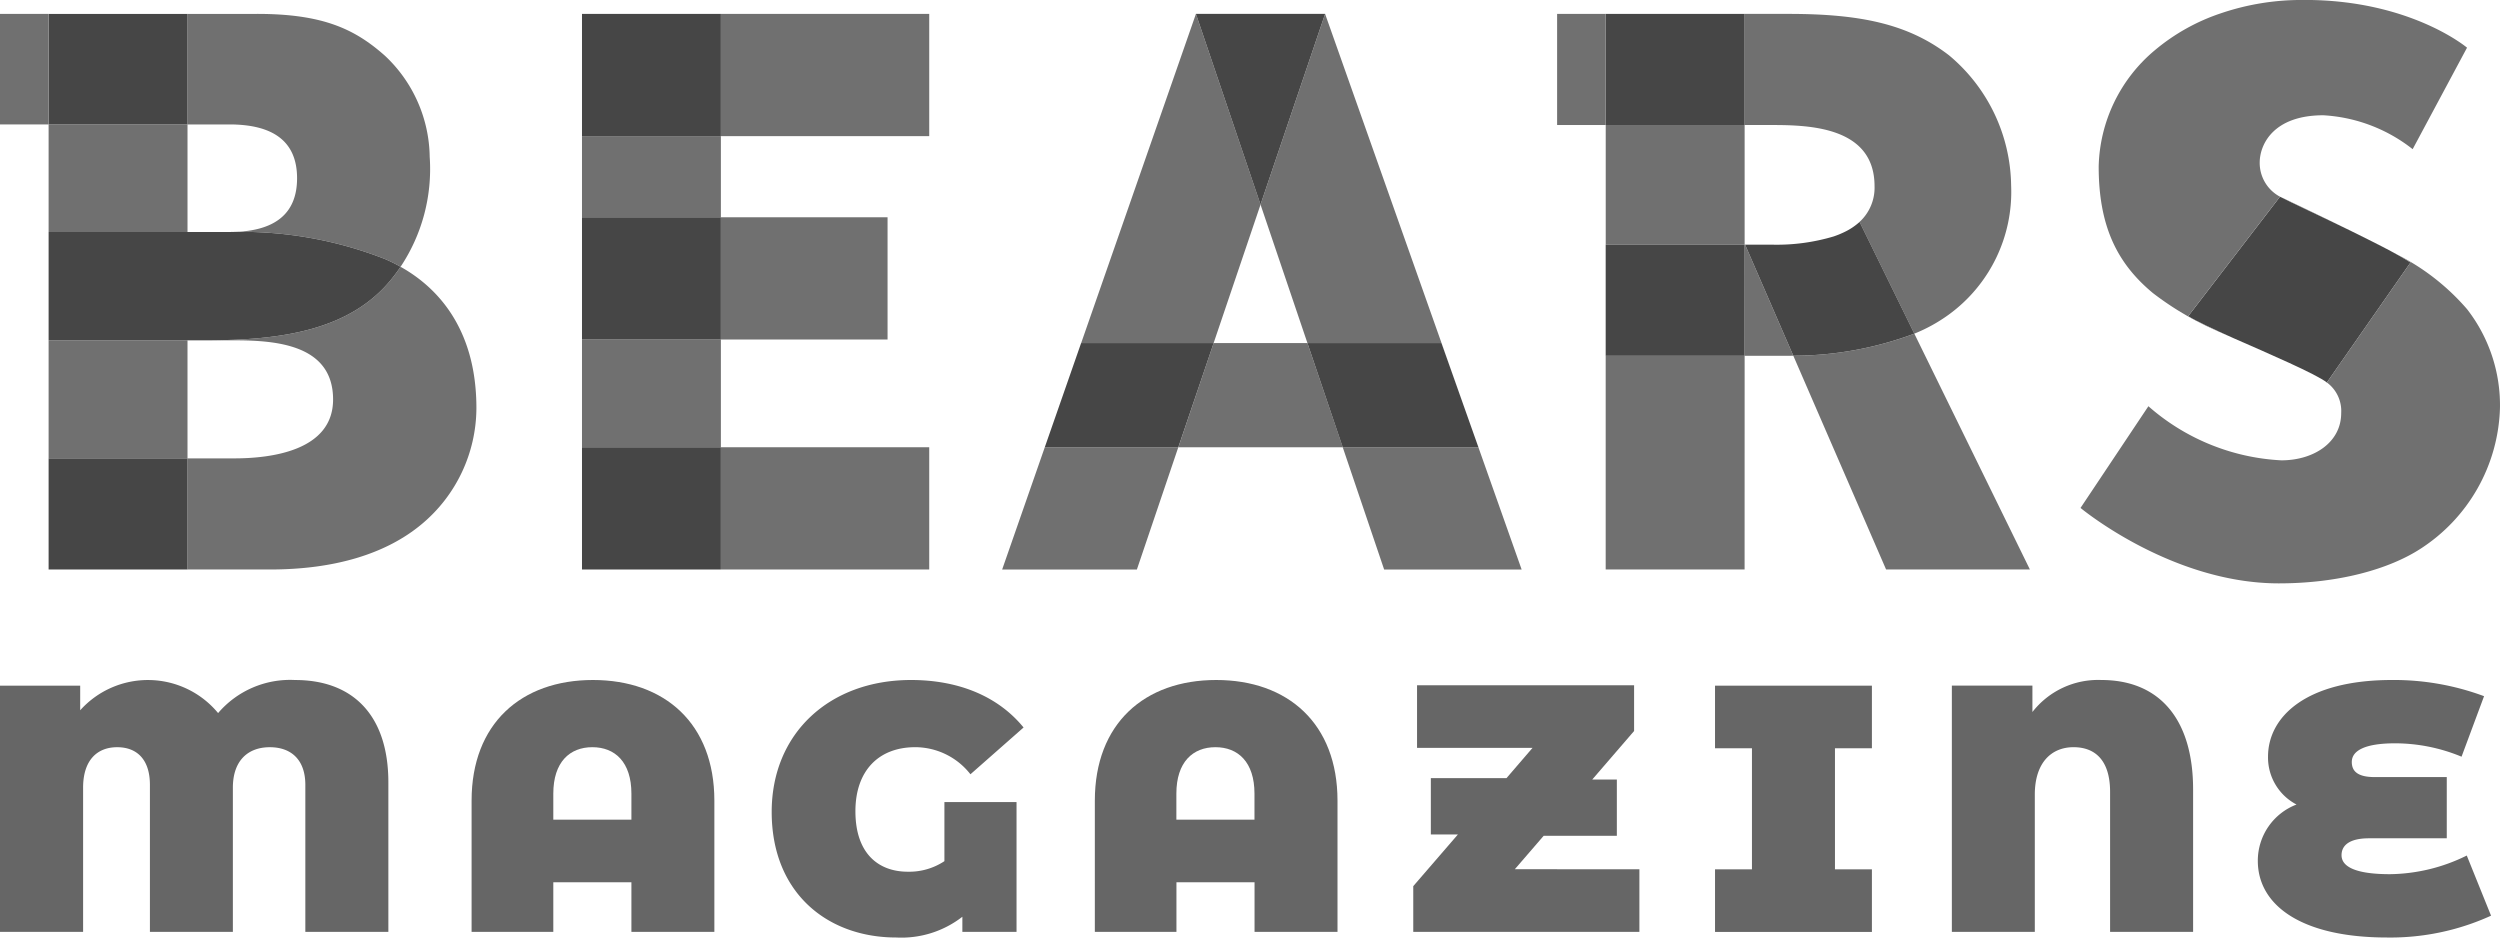 <svg xmlns="http://www.w3.org/2000/svg" width="220" height="82.5" viewBox="0 0 220 82.5">
  <g id="グループ_788" data-name="グループ 788" transform="translate(-60 -60)">
    <g id="グループ_679" data-name="グループ 679" transform="translate(-70 -138.75)" style="mix-blend-mode: multiply;isolation: isolate">
      <g id="グループ_677" data-name="グループ 677">
        <rect id="長方形_732" data-name="長方形 732" width="18.335" height="10.757" transform="translate(193.437 199.973)" fill="#707070"/>
        <rect id="長方形_733" data-name="長方形 733" width="18.335" height="10.757" transform="translate(193.437 238.108)" fill="#707070"/>
        <rect id="長方形_734" data-name="長方形 734" width="14.668" height="10.757" transform="translate(193.437 217.87)" fill="#707070"/>
        <rect id="長方形_735" data-name="長方形 735" width="12.222" height="7.14" transform="translate(181.215 210.729)" fill="#707070"/>
        <rect id="長方形_736" data-name="長方形 736" width="12.222" height="9.483" transform="translate(181.215 228.626)" fill="#707070"/>
        <rect id="長方形_737" data-name="長方形 737" width="12.222" height="10.757" transform="translate(181.215 199.973)" fill="#464646"/>
        <path id="パス_1554" data-name="パス 1554" d="M193.437,238.109H181.215v10.757h12.222Z" fill="#464646"/>
        <path id="パス_1555" data-name="パス 1555" d="M193.437,217.87H181.215v10.757h12.222Z" fill="#464646"/>
        <rect id="長方形_738" data-name="長方形 738" width="12.223" height="9.464" transform="translate(134.278 209.702)" fill="#707070"/>
        <path id="パス_1556" data-name="パス 1556" d="M146.5,228.7H134.278v10.387H146.5V228.7Z" fill="#707070"/>
        <g id="グループ_671" data-name="グループ 671">
          <path id="パス_1557" data-name="パス 1557" d="M152.635,199.976H146.5V209.7h3.676q5.966,0,5.966,4.734,0,4.7-5.874,4.731a34.606,34.606,0,0,1,13.634,2.39,14.335,14.335,0,0,1,1.349.671,15.524,15.524,0,0,0,2.563-9.672,12.415,12.415,0,0,0-3.941-8.9c-2.649-2.35-5.458-3.681-11.239-3.681" fill="#707070"/>
        </g>
        <path id="パス_1558" data-name="パス 1558" d="M146.5,199.976H134.278V209.7H146.5Z" fill="#464646"/>
        <g id="グループ_672" data-name="グループ 672">
          <path id="パス_1559" data-name="パス 1559" d="M165.252,222.228h0c-.25.369-.511.72-.779,1.053-3.683,4.589-9.811,5.389-16.154,5.419h2.313c3.759,0,8.679.411,8.679,5.207,0,4.5-5.436,5.18-8.679,5.18H146.5v9.778h7.275c5.658,0,10.2-1.369,13.34-3.994a13.358,13.358,0,0,0,4.809-10.207c0-6.682-3.134-10.453-6.673-12.436" fill="#707070"/>
        </g>
        <path id="パス_1560" data-name="パス 1560" d="M146.5,239.087H134.278v9.778H146.5Z" fill="#464646"/>
        <g id="グループ_673" data-name="グループ 673">
          <path id="パス_1561" data-name="パス 1561" d="M146.5,219.166H134.278V228.7h14.041c6.343-.031,12.472-.83,16.154-5.419.268-.334.529-.686.779-1.055a14.7,14.7,0,0,0-1.349-.67,34.607,34.607,0,0,0-13.635-2.39l-.091,0H146.5Z" fill="#464646"/>
        </g>
        <path id="パス_1562" data-name="パス 1562" d="M134.278,199.973H130V209.7h4.278v-9.729Z" fill="#707070"/>
        <rect id="長方形_739" data-name="長方形 739" width="12.223" height="10.531" transform="translate(271.304 209.751)" fill="#707070"/>
        <g id="グループ_674" data-name="グループ 674">
          <path id="パス_1563" data-name="パス 1563" d="M283.528,230.06H271.3v18.805h12.224Z" fill="#707070"/>
          <path id="パス_1564" data-name="パス 1564" d="M283.569,220.282h-.042v9.778h3.866c.132,0,.277,0,.418-.005Z" fill="#707070"/>
          <path id="パス_1565" data-name="パス 1565" d="M287.392,199.973h-3.864v9.778h2.132c3.227,0,9.3,0,9.3,5.383a4.079,4.079,0,0,1-1.33,3.154l.01-.007,4.818,9.832a14.1,14.1,0,0,0,3.045-1.685,13.352,13.352,0,0,0,5.477-11.346,15.157,15.157,0,0,0-5.465-11.463c-3.619-2.792-7.883-3.646-14.127-3.646" fill="#707070"/>
          <path id="パス_1566" data-name="パス 1566" d="M283.528,220.282H271.3v9.778h12.224Z" fill="#464646"/>
        </g>
        <rect id="長方形_740" data-name="長方形 740" width="12.223" height="9.778" transform="translate(271.304 199.973)" fill="#464646"/>
        <g id="グループ_675" data-name="グループ 675">
          <path id="パス_1567" data-name="パス 1567" d="M298.462,228.113h0a30.509,30.509,0,0,1-10.65,1.942l8.164,18.81h12.655Z" fill="#707070"/>
          <path id="パス_1568" data-name="パス 1568" d="M293.644,218.281l-.01.007a5.53,5.53,0,0,1-1.322.88l-.046.022c-.055.027-.111.052-.167.077.056-.025.112-.05.167-.077-.055.027-.111.052-.167.077-.082.037-.165.073-.248.108l-.055.022-.144.055.144-.055-.144.055-.112.042.112-.042-.112.042-.155.056a17.468,17.468,0,0,1-5.431.731h-2.385l4.243,9.773a30.489,30.489,0,0,0,10.65-1.943Zm-1.378.909.046-.022Z" fill="#464646"/>
        </g>
        <rect id="長方形_741" data-name="長方形 741" width="4.278" height="9.778" transform="translate(267.026 199.973)" fill="#707070"/>
        <g id="グループ_676" data-name="グループ 676">
          <path id="パス_1569" data-name="パス 1569" d="M330.639,216.06l-8.079,10.516c.761.463,2.276,1.166,3.995,1.936,2.988,1.31,7.313,3.176,8.208,3.9l7.36-10.558c-.576-.378-1.45-.863-2.468-1.392-.8-.411-1.751-.887-2.738-1.373-2.609-1.274-5.3-2.519-6.278-3.025" fill="#464646"/>
          <path id="パス_1570" data-name="パス 1570" d="M332.82,198.75a22.02,22.02,0,0,0-7.356,1.161,17.764,17.764,0,0,0-5.835,3.257,13.742,13.742,0,0,0-4.945,10.232c0,5.264,1.627,8.534,4.773,11.141a26.632,26.632,0,0,0,4.718,2.9c.521.25,1.375.628,2.38,1.068-1.719-.769-3.234-1.472-3.995-1.935l8.079-10.517c.978.507,3.67,1.752,6.278,3.026-3.018-1.486-6.333-3.052-6.346-3.061a3.365,3.365,0,0,1-1.717-2.965c0-1.575,1.185-4.163,5.6-4.163a13.957,13.957,0,0,1,7.86,2.983l4.784-8.932s-4.969-4.2-14.278-4.2" fill="#707070"/>
          <path id="パス_1571" data-name="パス 1571" d="M339.655,220.458c1.017.529,1.892,1.014,2.468,1.392l-7.361,10.558a3.109,3.109,0,0,1,1.263,2.693c0,2.584-2.4,4.129-5.177,4.158h-.109a19.191,19.191,0,0,1-11.68-4.761l-5.973,8.95s7.973,6.639,17.445,6.639c5.333,0,9.736-1.272,12.466-3.04a15.264,15.264,0,0,0,7-12.371,13.77,13.77,0,0,0-2.9-8.724,20.132,20.132,0,0,0-6.138-4.8c-.347-.195-.795-.431-1.3-.694" fill="#707070"/>
        </g>
        <path id="パス_1572" data-name="パス 1572" d="M235.242,199.973h0l-10.1,28.969h11.656l4.13-12.191Z" fill="#707070"/>
        <path id="パス_1573" data-name="パス 1573" d="M233.69,238.109H221.941l-3.751,10.757h11.856Z" fill="#707070"/>
        <path id="パス_1574" data-name="パス 1574" d="M246.609,199.973h0l-5.683,16.778,4.129,12.191h11.794l3.251,9.167H248.16l3.644,10.757h12.1Z" fill="#707070"/>
        <path id="パス_1575" data-name="パス 1575" d="M246.608,199.973H235.242l5.683,16.778Z" fill="#464646"/>
        <path id="パス_1576" data-name="パス 1576" d="M245.054,228.941H236.8l-3.105,9.167h14.47Z" fill="#707070"/>
        <path id="パス_1577" data-name="パス 1577" d="M236.8,228.941H225.138l-.553,1.586.553-1.586-.553,1.586-2.644,7.581,2.644-7.581-2.644,7.581H233.69Z" fill="#464646"/>
        <path id="パス_1578" data-name="パス 1578" d="M256.848,228.941H245.054l3.105,9.167H260.1Z" fill="#464646"/>
      </g>
      <g id="グループ_678" data-name="グループ 678">
        <path id="パス_1579" data-name="パス 1579" d="M164.176,267.6v13.157H156.87v-12.94c0-2.2-1.238-3.312-3.127-3.312-1.919,0-3.25,1.176-3.25,3.559v12.693h-7.3v-12.94c0-2.2-1.115-3.312-2.88-3.312-1.795,0-3,1.176-3,3.559v12.693H130v-21.67h7.057v2.167a8.007,8.007,0,0,1,12.136.247,8.333,8.333,0,0,1,6.779-2.909C161.08,258.59,164.176,261.717,164.176,267.6Z" fill="#666"/>
        <path id="パス_1580" data-name="パス 1580" d="M192.864,269.208v11.547h-7.3V276.39h-6.873v4.365H171.5V269.208c0-6.78,4.365-10.618,10.68-10.618S192.864,262.428,192.864,269.208Zm-7.3,1.671v-2.29c0-2.787-1.455-4.086-3.437-4.086s-3.436,1.3-3.436,4.086v2.29Z" fill="#666"/>
        <path id="パス_1581" data-name="パス 1581" d="M213.108,269.332h6.347v11.423h-4.767v-1.331a8.74,8.74,0,0,1-5.82,1.826c-6.037,0-10.959-3.9-10.959-11.052,0-6.934,5.108-11.608,12.259-11.608,4.272,0,7.708,1.486,9.906,4.179l-4.675,4.117a6.179,6.179,0,0,0-4.859-2.383c-3.22,0-5.263,2.074-5.263,5.634,0,3.745,2.043,5.324,4.612,5.324a5.613,5.613,0,0,0,3.219-.929Z" fill="#666"/>
        <path id="パス_1582" data-name="パス 1582" d="M247.7,269.208v11.547H240.4V276.39h-6.873v4.365h-7.181V269.208c0-6.78,4.364-10.618,10.679-10.618S247.7,262.428,247.7,269.208Zm-7.306,1.671v-2.29c0-2.787-1.455-4.086-3.436-4.086s-3.437,1.3-3.437,4.086v2.29Z" fill="#666"/>
        <path id="パス_1583" data-name="パス 1583" d="M274.267,275.245v5.51h-19.9v-4.024l3.931-4.551h-2.384v-4.953h6.656l2.291-2.663H254.7v-5.509h19.1v4.024l-3.685,4.272h2.168V272.3h-6.44l-2.538,2.941Z" fill="#666"/>
        <path id="パス_1584" data-name="パス 1584" d="M291.477,264.6v10.65h3.251v5.51H280.922v-5.51h3.25V264.6h-3.25v-5.51h13.806v5.51Z" fill="#666"/>
        <path id="パス_1585" data-name="パス 1585" d="M322.993,268.217v12.538h-7.305V268.434c0-2.724-1.27-3.931-3.219-3.931-1.889,0-3.406,1.3-3.406,4.179v12.073h-7.3v-21.67h7.089v2.322a7.327,7.327,0,0,1,6.067-2.817C320.022,258.59,322.993,262.026,322.993,268.217Z" fill="#666"/>
        <path id="パス_1586" data-name="パス 1586" d="M349.212,279.33a21.327,21.327,0,0,1-9.163,1.92c-7.492,0-11.361-2.817-11.361-6.749a5.291,5.291,0,0,1,3.406-4.953,4.671,4.671,0,0,1-2.508-4.209c0-3.53,3.374-6.749,10.9-6.749a22.743,22.743,0,0,1,8.111,1.424l-1.981,5.325a15.284,15.284,0,0,0-5.851-1.177c-2.662,0-3.807.65-3.807,1.64,0,.8.495,1.331,2.012,1.331h6.346v5.387H338.47c-1.671,0-2.414.589-2.414,1.486,0,.991,1.176,1.672,4.272,1.672a15.6,15.6,0,0,0,6.748-1.641Z" fill="#666"/>
      </g>
    </g>
  </g>
</svg>
